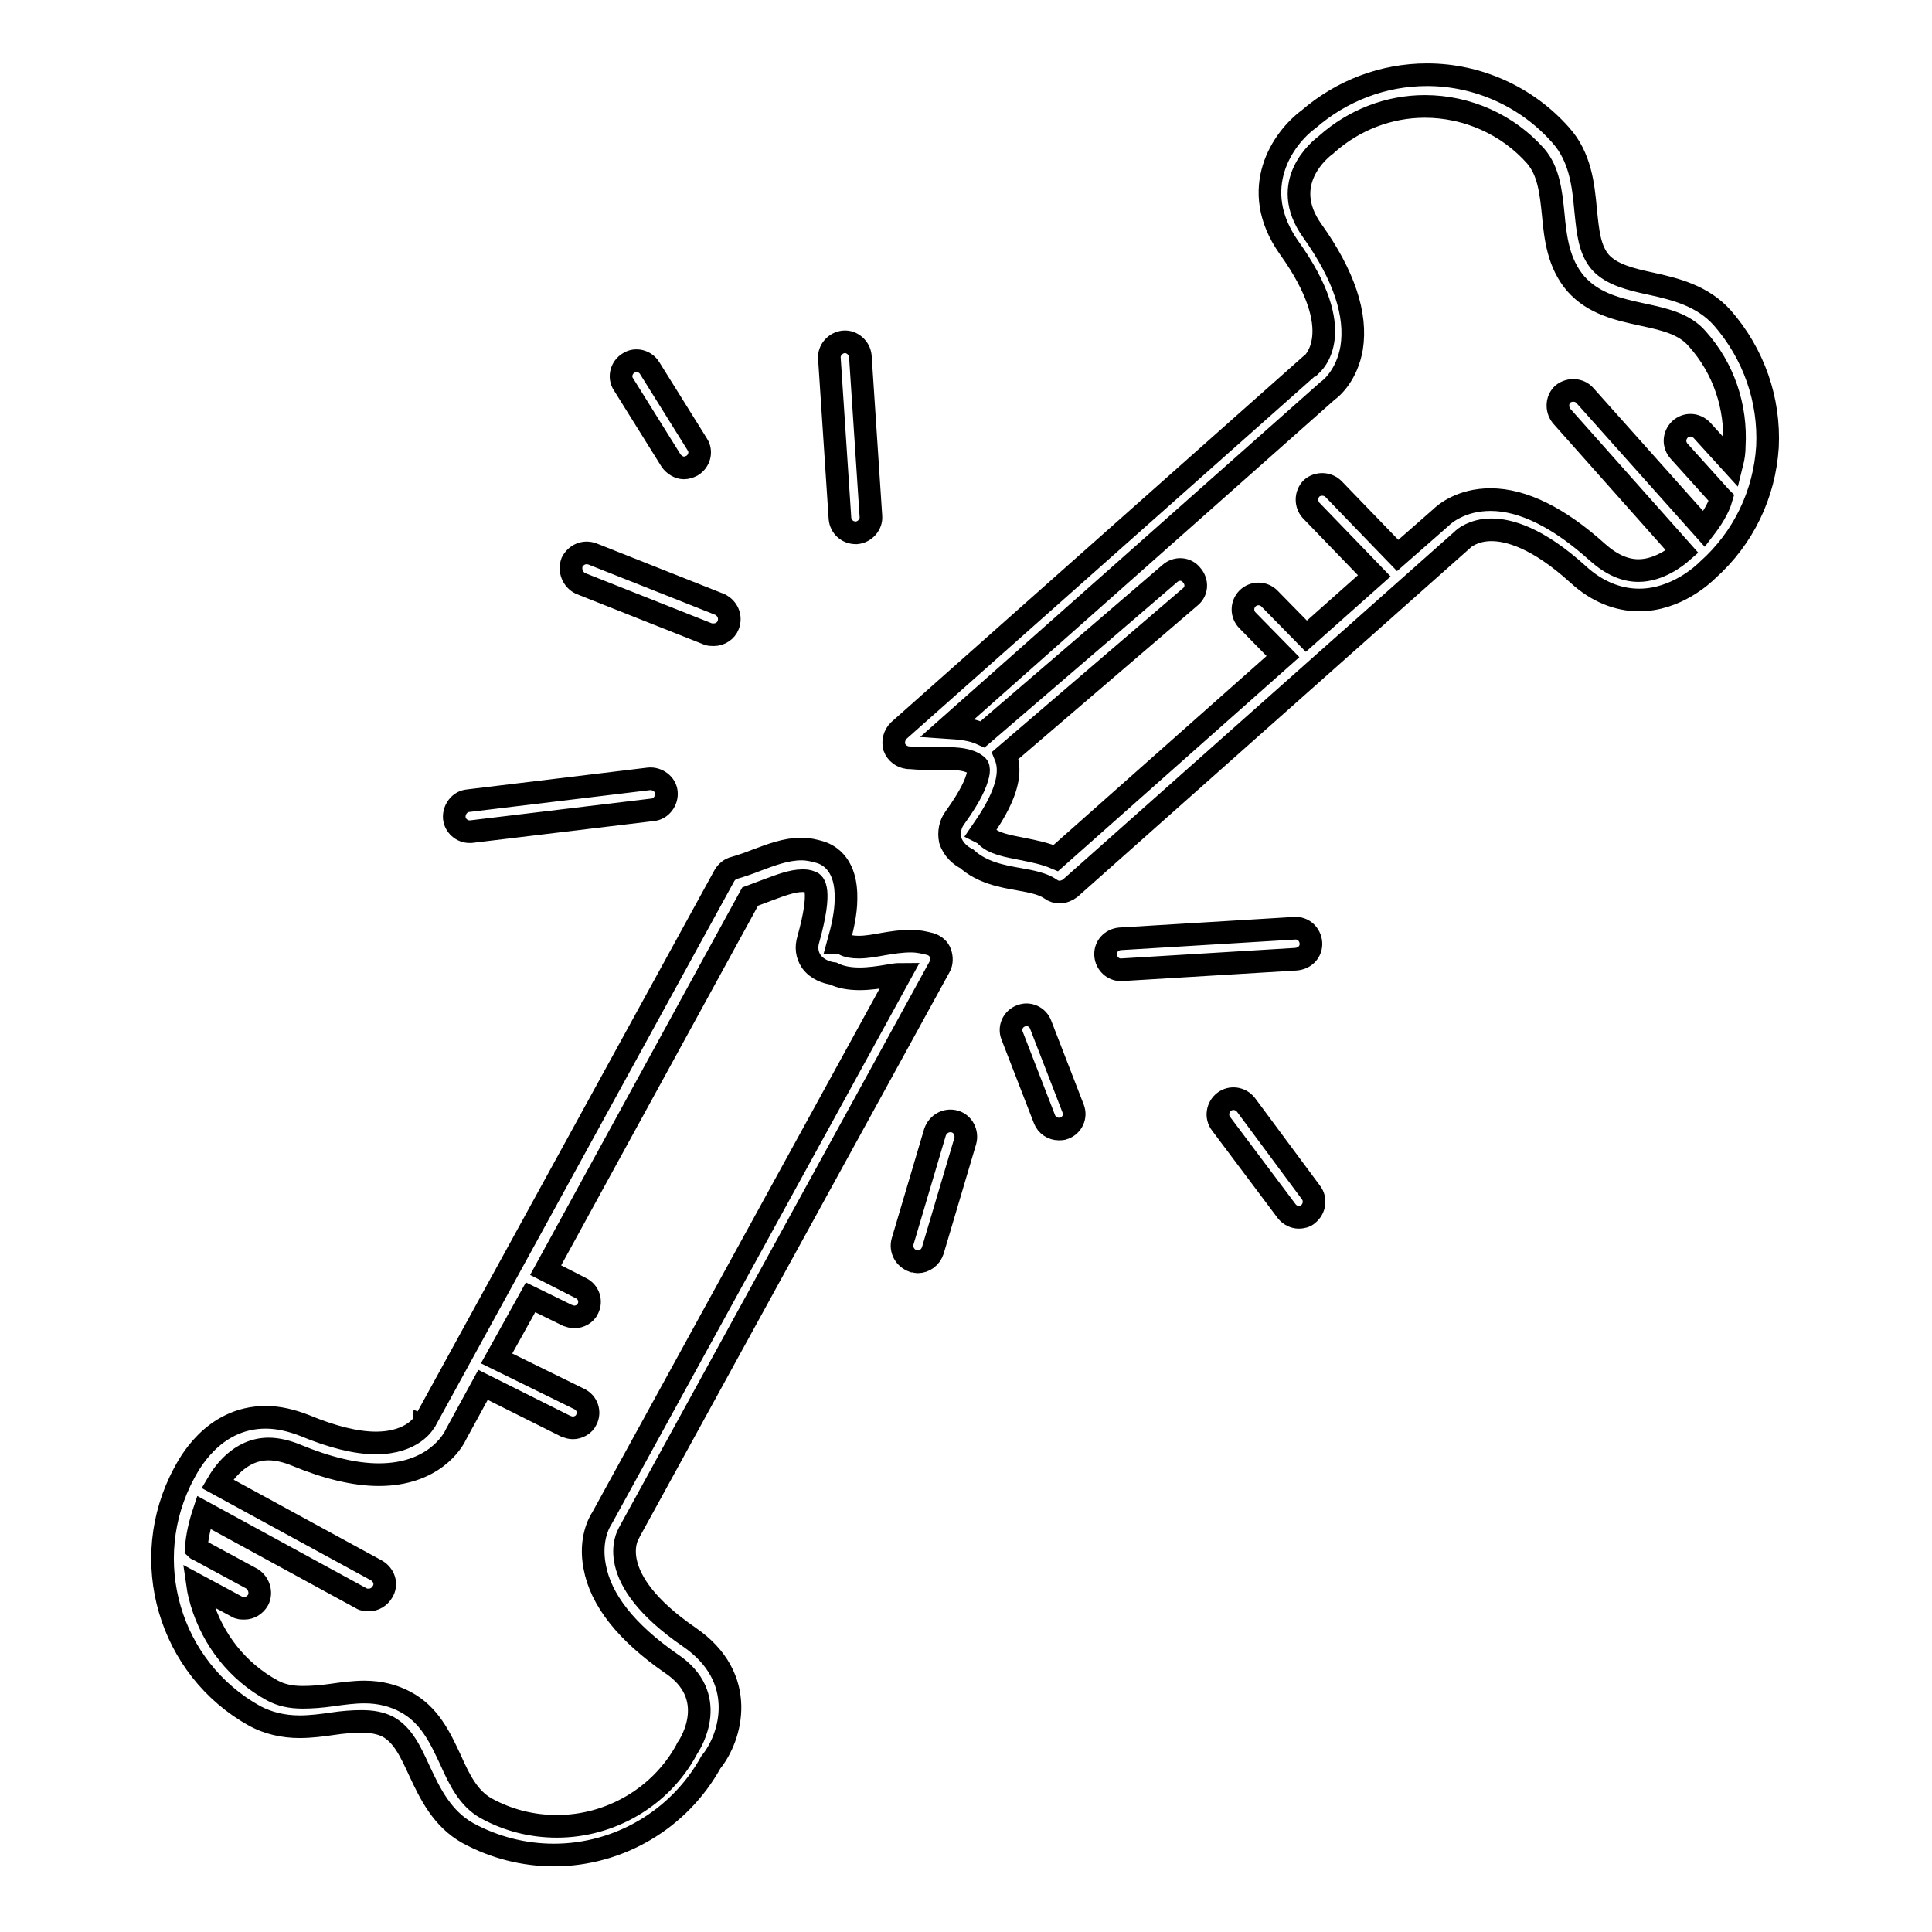 <?xml version="1.0" encoding="utf-8"?>
<!-- Svg Vector Icons : http://www.onlinewebfonts.com/icon -->
<!DOCTYPE svg PUBLIC "-//W3C//DTD SVG 1.1//EN" "http://www.w3.org/Graphics/SVG/1.1/DTD/svg11.dtd">
<svg version="1.1" xmlns="http://www.w3.org/2000/svg" xmlns:xlink="http://www.w3.org/1999/xlink" x="0px" y="0px" viewBox="0 0 256 256" enable-background="new 0 0 256 256" xml:space="preserve">
<g><g><g><path stroke-width="3" fill-opacity="0" stroke="#000000"  d="M91.3,216.9c-11.5-7.9-8.1-13.5-8-13.7c0-0.1,0.1-0.1,0.1-0.2l41.1-74.9c0.3-0.5,0.3-1.2,0.1-1.8c-0.2-0.6-0.7-1-1.3-1.2c-0.8-0.2-1.6-0.4-2.6-0.4c-1.3,0-2.5,0.2-3.7,0.4c-1.1,0.2-2.2,0.4-3.2,0.4c-0.8,0-1.5-0.1-2-0.4c-0.2-0.1-0.5-0.2-0.7-0.2c0.5-1.8,1-3.9,1-5.8c0.1-4.4-2.1-5.8-3.5-6.2c-0.7-0.2-1.5-0.4-2.4-0.4c-2.1,0-4.1,0.8-6,1.5c-1,0.4-1.9,0.7-2.9,1c-0.5,0.1-1,0.5-1.3,1l-39.6,72.2c0,0,0,0.1-0.1,0.1c0,0.1-1.5,2.9-6.5,2.9c-2.6,0-5.8-0.8-9.4-2.3c-1.8-0.7-3.5-1.1-5.2-1.1c-7.1,0-10.3,6.5-10.8,7.4c-6.2,11.5-2,25.9,9.4,32.2c1.7,0.9,3.7,1.4,5.9,1.4c1.5,0,3-0.2,4.4-0.4c1.3-0.2,2.6-0.3,3.8-0.3c1.4,0,2.5,0.2,3.5,0.7c2,1.1,3,3.3,4.2,5.9c1.4,3,3,6.3,6.4,8.2c3.5,1.9,7.4,2.9,11.4,2.9l0,0c8.6,0,16.6-4.7,20.8-12.3C96.9,230.2,99.2,222.3,91.3,216.9z M91.1,231.6c0,0-0.1,0.1-0.1,0.2c-3.4,6.3-10.1,10.2-17.2,10.2c-3.3,0-6.5-0.8-9.4-2.4c-2.3-1.3-3.5-3.7-4.7-6.4c-1.4-3-2.8-6-6-7.7c-1.5-0.8-3.3-1.3-5.4-1.3c-1.4,0-2.9,0.2-4.3,0.4c-1.4,0.2-2.7,0.3-3.9,0.3c-1.6,0-2.9-0.3-4-0.9c-4.6-2.5-7.9-6.7-9.4-11.7c-0.2-0.7-0.4-1.5-0.5-2.2l5.2,2.8c0.3,0.2,0.6,0.2,1,0.2c0.7,0,1.4-0.4,1.8-1.1c0.5-1,0.1-2.2-0.8-2.8l-7.2-3.9c0,0-0.1,0-0.2-0.1c0.1-1.6,0.5-3.3,1-4.8l20.9,11.4c0.3,0.2,0.6,0.2,1,0.2c0.7,0,1.4-0.4,1.8-1.1c0.6-1,0.2-2.2-0.8-2.8l-21.1-11.5c0.7-1.2,2.9-4.6,6.8-4.6c1.1,0,2.4,0.3,3.6,0.8c4.1,1.7,7.8,2.6,11,2.6c7.2,0,9.8-4.4,10.2-5.3l3.6-6.6l11,5.5c0.3,0.1,0.6,0.2,0.9,0.2c0.7,0,1.5-0.4,1.8-1.1c0.5-1,0.1-2.2-0.9-2.7L65.8,180l4.5-8.1l4.9,2.4c0.3,0.1,0.6,0.2,0.9,0.2c0.7,0,1.5-0.4,1.8-1.1c0.5-1,0.1-2.2-0.9-2.7l-4.7-2.4l27.1-49.5c0.8-0.3,1.6-0.6,2.4-0.9c1.6-0.6,3.2-1.2,4.5-1.2c0.4,0,0.8,0,1.1,0.2c0,0,0,0,0.1,0c0.3,0.1,1.5,0.8-0.4,7.6c-0.3,1-0.2,2,0.4,2.9c0.8,1.1,2.1,1.5,2.9,1.6c1,0.5,2.2,0.7,3.5,0.7c1.3,0,2.6-0.2,3.8-0.4c0.6-0.1,1.1-0.2,1.6-0.2l-39.5,72c-0.4,0.6-1.7,2.9-1,6.5c0.8,4.4,4.2,8.7,10.1,12.8C95.4,224.7,91.6,230.9,91.1,231.6z"/><path stroke-width="3" fill-opacity="0" stroke="#000000"  d="M228.2,42.1c-2.6-2.9-6.2-3.8-9.4-4.5c-2.8-0.6-5.2-1.2-6.7-2.8c-1.5-1.7-1.7-4.1-2-7c-0.3-3.3-0.7-7-3.3-9.9c-4.5-5.1-11-8-17.7-8c-5.8,0-11.3,2.1-15.7,5.9c-3.4,2.5-8.1,9.2-2.6,17c8.1,11.3,3.1,15.4,2.9,15.6c-0.1,0-0.1,0.1-0.2,0.1l-54.4,48.3c-0.6,0.6-0.8,1.4-0.6,2.2c0.3,0.8,1,1.3,1.8,1.4c0.5,0,1.1,0.1,1.8,0.1c0.6,0,1.1,0,1.7,0c0.5,0,1,0,1.5,0c1.5,0,3.1,0.1,4.1,0.9l0,0c0,0,0,0,0,0c0,0,0,0,0,0c0.5,0.3,0.2,1.4-0.1,2.2c-0.6,1.6-1.8,3.4-2.8,4.8c-0.6,0.8-0.8,1.9-0.6,2.9c0.4,1.3,1.4,2.1,2.2,2.5c2,1.8,4.6,2.3,6.9,2.7c1.7,0.3,3.2,0.6,4.2,1.3c0.4,0.3,0.8,0.4,1.2,0.4c0.5,0,1-0.2,1.4-0.5l52-46.2c0,0,0.1-0.1,0.1-0.1c0,0,1.3-1.2,3.7-1.2c2.3,0,6.1,1,11.5,5.9c2.5,2.3,5.3,3.4,8.1,3.4l0,0c4.9,0,8.5-3.4,9.1-4c4.7-4.2,7.5-10,7.9-16.3C234.5,53,232.4,46.9,228.2,42.1z M225.8,70.1L210,52.4c-0.7-0.8-2-0.9-2.9-0.2c-0.8,0.7-0.9,2-0.2,2.9l16,18c-0.8,0.7-3.1,2.5-5.8,2.5c-1.8,0-3.6-0.8-5.4-2.4c-5.1-4.6-9.9-7-14.2-7c-3.9,0-6.1,1.9-6.6,2.4l-5.7,5l-8.5-8.8c-0.8-0.8-2.1-0.8-2.9-0.1c-0.8,0.8-0.8,2.1-0.1,2.9l8.4,8.7l-9,8l-4.9-5c-0.8-0.8-2.1-0.8-2.9,0c-0.8,0.8-0.8,2.1,0,2.9l4.7,4.8l-30.1,26.7c-1.4-0.6-2.9-0.9-4.4-1.2c-2-0.4-3.9-0.7-4.9-1.8c-0.2-0.2-0.4-0.3-0.6-0.4c1.1-1.6,2.2-3.3,2.9-5.1c0.9-2.3,0.8-3.9,0.3-5.1l24.5-21c0.9-0.7,1-2,0.2-2.9c-0.7-0.9-2-1-2.9-0.2l-24.8,21.3c-1.5-0.7-3.1-0.8-4.6-0.9l50.3-44.6c0.6-0.4,2.6-2.2,3.2-5.7c0.7-4.4-1-9.6-5.2-15.5c-4.6-6.4,1.1-10.9,1.8-11.4c0,0,0.1-0.1,0.1-0.1c3.6-3.2,8.2-5,13-5c5.6,0,11,2.4,14.7,6.6c1.7,2,2,4.7,2.3,7.6c0.3,3.3,0.7,6.6,3,9.3c2.4,2.7,5.7,3.4,8.9,4.1c2.8,0.6,5.5,1.2,7.2,3.2c3.5,3.9,5.2,9,4.9,14.2c0,0.8-0.1,1.5-0.3,2.3l-4-4.4c-0.8-0.8-2-0.9-2.9-0.1c-0.8,0.8-0.9,2-0.1,2.9l5.5,6.1c0,0,0.1,0.1,0.1,0.1C227.7,67.4,226.8,68.8,225.8,70.1z"/><path stroke-width="3" fill-opacity="0" stroke="#000000"  d="M76.9,77.3L93.8,84c0.2,0.1,0.5,0.1,0.8,0.1c0.8,0,1.6-0.5,1.9-1.3c0.4-1.1-0.1-2.2-1.1-2.7l-16.9-6.7c-1.1-0.4-2.2,0.1-2.7,1.1C75.4,75.6,75.9,76.8,76.9,77.3z"/><path stroke-width="3" fill-opacity="0" stroke="#000000"  d="M113.4,70.6c0,0,0.1,0,0.1,0c1.1-0.1,2-1.1,1.9-2.2L114,47.2c-0.1-1.1-1.1-2-2.2-1.9c-1.1,0.1-2,1.1-1.9,2.2l1.4,21.2C111.4,69.8,112.3,70.6,113.4,70.6z"/><path stroke-width="3" fill-opacity="0" stroke="#000000"  d="M88.9,61c0.4,0.6,1.1,1,1.7,1c0.4,0,0.7-0.1,1.1-0.3c1-0.6,1.3-1.9,0.7-2.8l-6.3-10.1c-0.6-1-1.9-1.3-2.8-0.7c-1,0.6-1.3,1.9-0.7,2.8L88.9,61z"/><path stroke-width="3" fill-opacity="0" stroke="#000000"  d="M62.2,110.2c0.1,0,0.2,0,0.2,0l24.1-2.9c1.1-0.1,1.9-1.2,1.8-2.3s-1.2-1.9-2.3-1.8L62,106.1c-1.1,0.1-1.9,1.2-1.8,2.3C60.3,109.4,61.2,110.2,62.2,110.2z"/><path stroke-width="3" fill-opacity="0" stroke="#000000"  d="M137.9,135.8c-0.4-1.1-1.6-1.6-2.6-1.2c-1.1,0.4-1.6,1.6-1.2,2.6l4.3,11.1c0.3,0.8,1.1,1.3,1.9,1.3c0.2,0,0.5,0,0.7-0.1c1.1-0.4,1.6-1.6,1.2-2.6L137.9,135.8z"/><path stroke-width="3" fill-opacity="0" stroke="#000000"  d="M173.7,124.9c-0.1-1.1-1-2-2.2-1.9l-23.1,1.4c-1.1,0.1-2,1-1.9,2.2c0.1,1.1,1,1.9,2,1.9c0,0,0.1,0,0.1,0l23.1-1.4C173,127,173.8,126,173.7,124.9z"/><path stroke-width="3" fill-opacity="0" stroke="#000000"  d="M165.1,146.4c-0.7-0.9-2-1.1-2.9-0.4c-0.9,0.7-1.1,2-0.4,2.9l8.7,11.6c0.4,0.5,1,0.8,1.6,0.8c0.4,0,0.9-0.1,1.2-0.4c0.9-0.7,1.1-2,0.4-2.9L165.1,146.4z"/><path stroke-width="3" fill-opacity="0" stroke="#000000"  d="M126.5,148.6c-1.1-0.3-2.2,0.3-2.6,1.4l-4.3,14.5c-0.3,1.1,0.3,2.2,1.4,2.6c0.2,0,0.4,0.1,0.6,0.1c0.9,0,1.7-0.6,2-1.5l4.3-14.5C128.2,150.1,127.6,148.9,126.5,148.6z"/></g><g></g><g></g><g></g><g></g><g></g><g></g><g></g><g></g><g></g><g></g><g></g><g></g><g></g><g></g><g></g></g></g>
</svg>